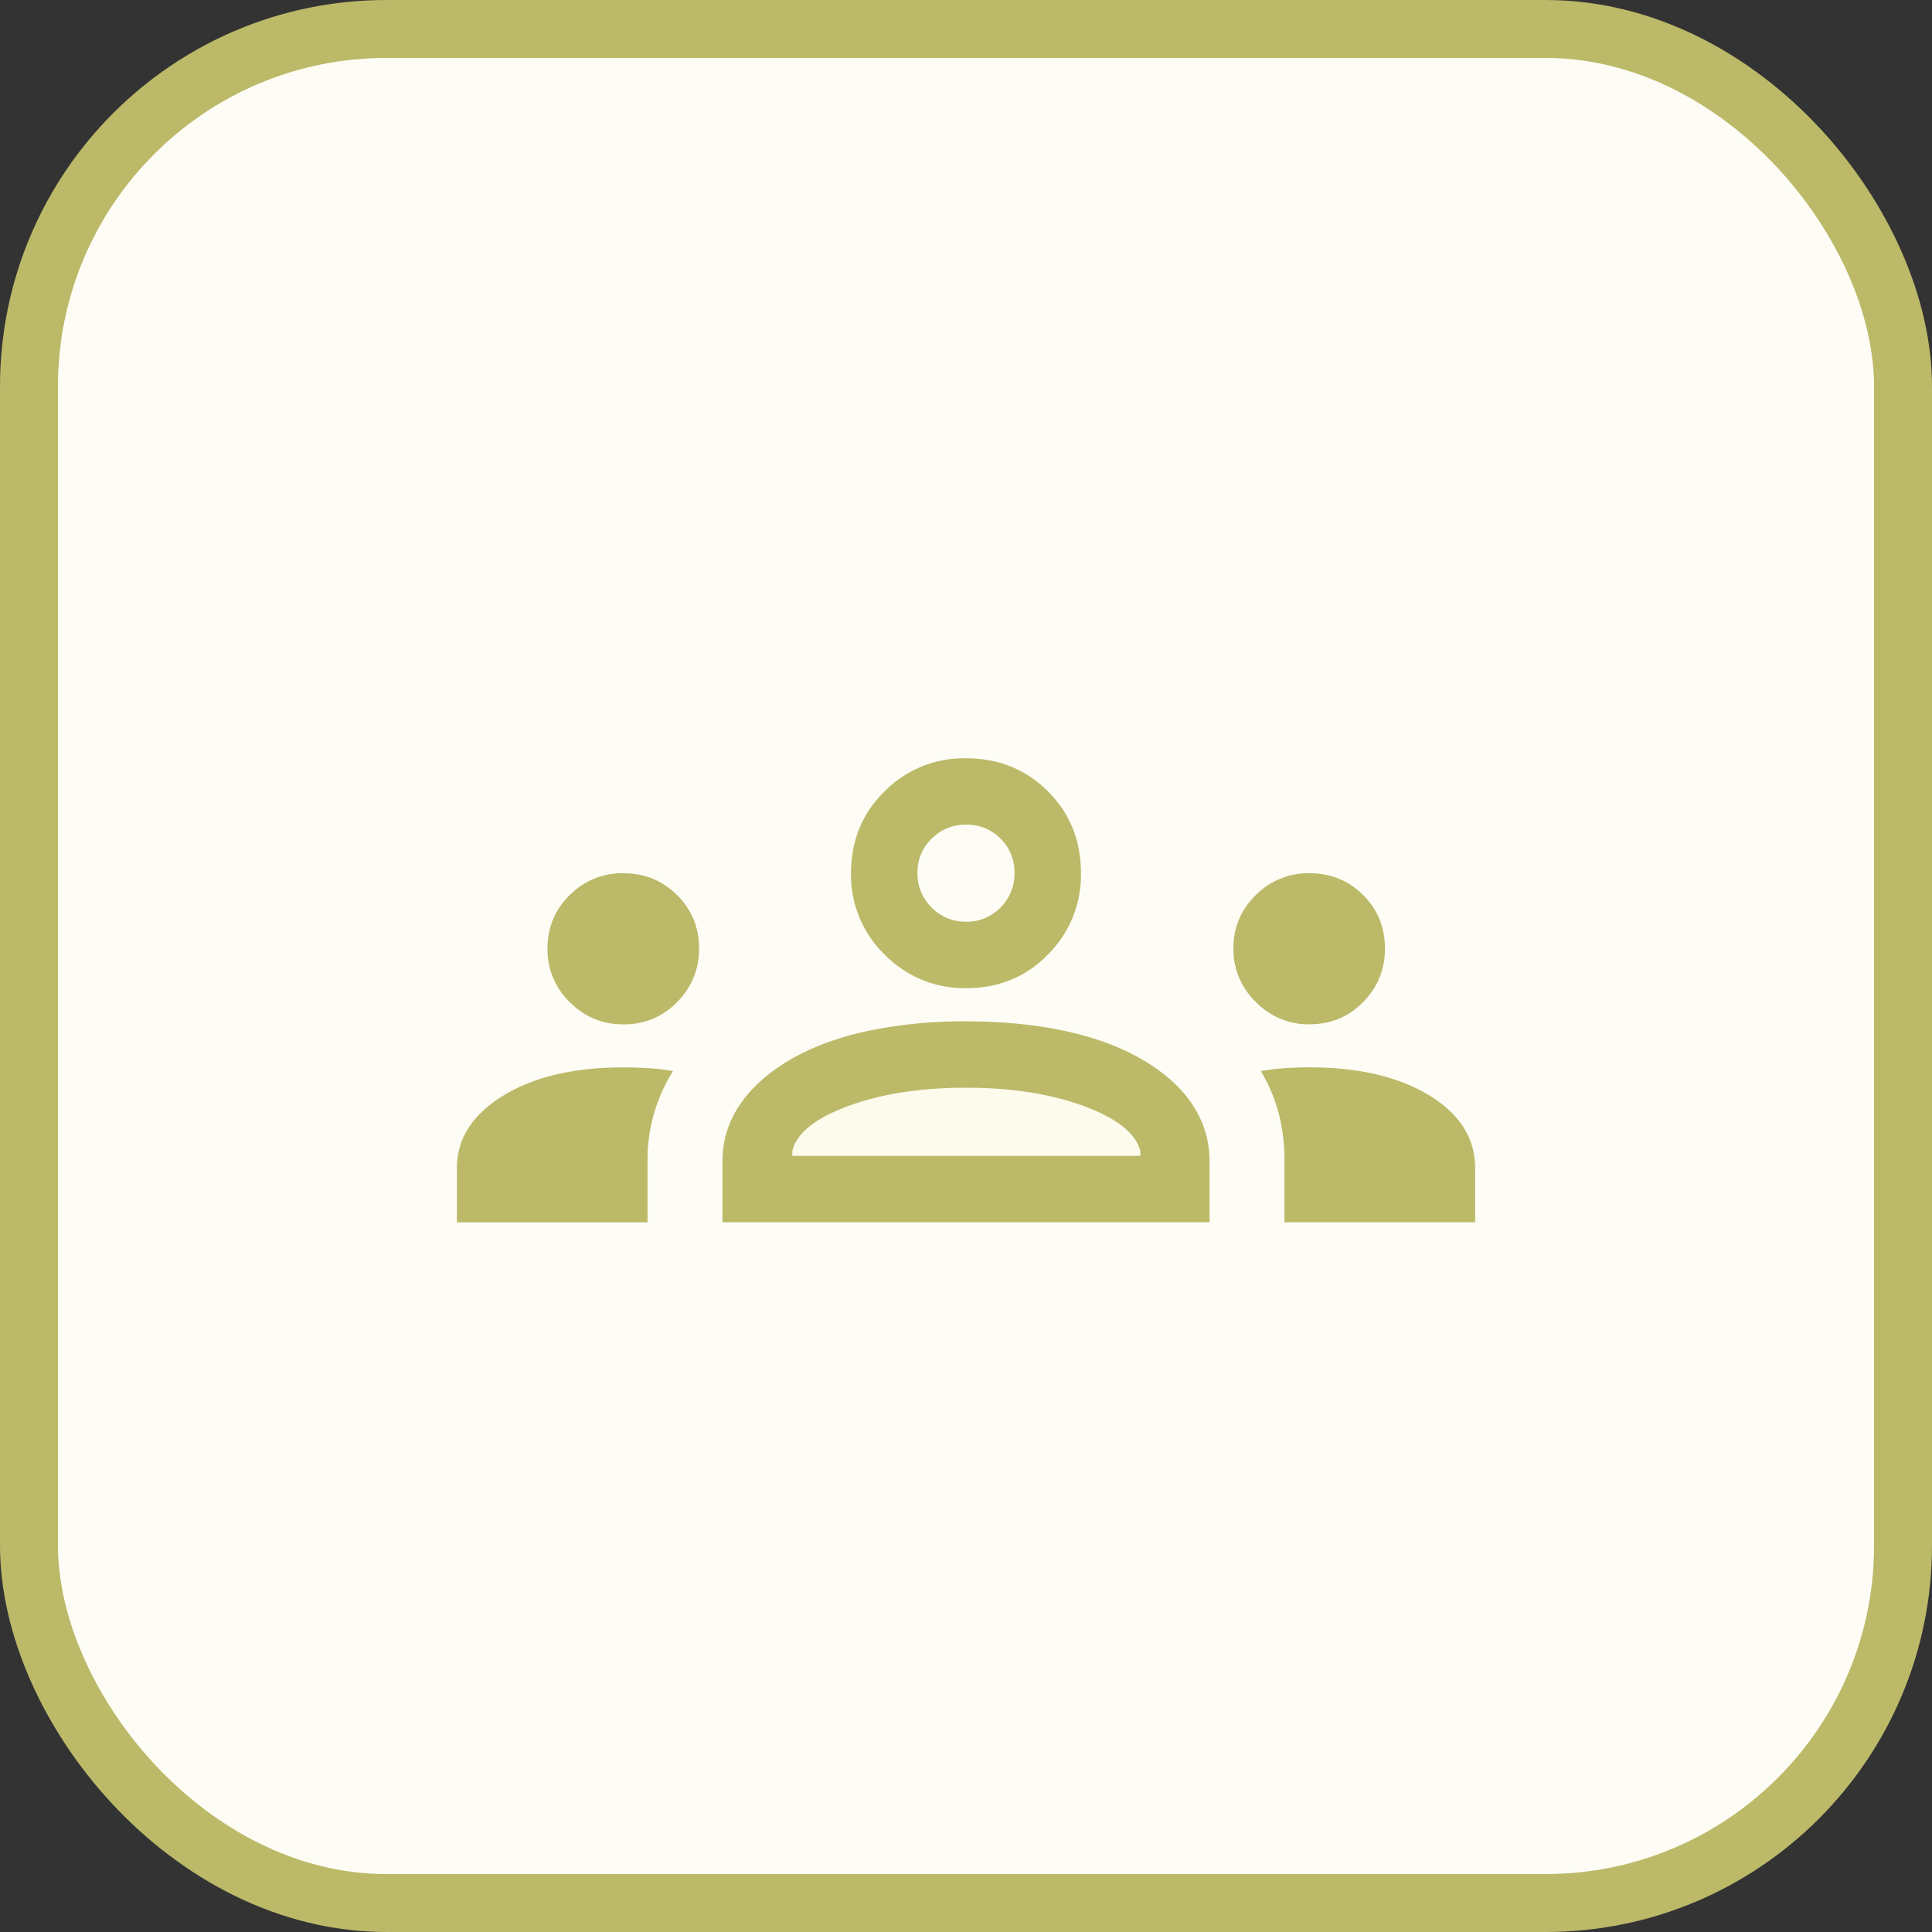 <svg width="40" height="40" viewBox="0 0 40 40" fill="none" xmlns="http://www.w3.org/2000/svg"><rect x="0" y="0" width="40" height="40" fill="#333333" stroke="none"/><rect x=".6" y=".6" width="38.8" height="38.8" rx="7.4" fill="#FDFDF5" stroke="#BCB969" stroke-width="1.2"/><mask id="a" style="mask-type:alpha" maskUnits="userSpaceOnUse" x="9" y="9" width="22" height="22"><path fill="#D9D9D9" d="M9 9h22v22H9z"/></mask><g mask="url(#a)"><path d="M16 25a3 3 0 0 1 3-3h2a3 3 0 0 1 3 3h-8Z" fill="#FCFBEC"/><path d="M9.458 25.306V24.19c0-.61.319-1.111.956-1.503.637-.392 1.467-.588 2.49-.588.17 0 .34.005.512.016.171.01.344.03.518.061a3.424 3.424 0 0 0-.527 1.835v1.296H9.458Zm5.5 0v-1.26c0-.43.12-.822.362-1.177.24-.355.588-.665 1.041-.93.454-.264.99-.462 1.608-.595a9.69 9.69 0 0 1 2.027-.198c.748 0 1.43.066 2.049.198.618.133 1.154.33 1.607.595.454.265.8.575 1.035.93.236.355.355.748.355 1.177v1.26H14.958Zm11.635 0v-1.293c0-.345-.041-.67-.123-.975a3.326 3.326 0 0 0-.367-.863 5 5 0 0 1 .515-.061c.164-.01.326-.016.486-.016 1.024 0 1.852.194 2.486.58.635.388.952.891.952 1.51v1.118h-3.95Zm-10.19-1.375h7.207v-.097c-.094-.37-.484-.681-1.17-.934-.687-.253-1.5-.38-2.44-.38s-1.753.127-2.44.38c-.686.253-1.072.564-1.156.934v.097Zm-3.5-2.723c-.433 0-.802-.154-1.108-.461a1.514 1.514 0 0 1-.46-1.108c0-.437.154-.807.462-1.108a1.525 1.525 0 0 1 1.108-.452c.437 0 .808.15 1.112.452.304.301.457.672.457 1.11 0 .426-.151.794-.452 1.103a1.5 1.5 0 0 1-1.12.464Zm14.201 0A1.51 1.51 0 0 1 26 20.744a1.506 1.506 0 0 1-.464-1.103c0-.438.155-.809.464-1.11a1.53 1.53 0 0 1 1.107-.452c.442 0 .813.15 1.115.452.301.301.452.67.452 1.108 0 .431-.15.8-.451 1.108-.3.307-.673.46-1.118.46Zm-7.1-.75a2.3 2.3 0 0 1-1.688-.694 2.29 2.29 0 0 1-.696-1.685c0-.675.232-1.24.694-1.696A2.312 2.312 0 0 1 20 15.7c.674 0 1.24.228 1.695.683.457.456.685 1.02.685 1.694a2.32 2.32 0 0 1-.684 1.686c-.455.464-1.02.696-1.693.696Zm0-1.375a.96.96 0 0 0 .71-.294.981.981 0 0 0 .29-.715.968.968 0 0 0-.288-.71.97.97 0 0 0-.716-.29.978.978 0 0 0-.71.289.963.963 0 0 0-.295.716c0 .277.098.514.294.71a.974.974 0 0 0 .715.294Z" fill="#BCB969"/></g></svg>